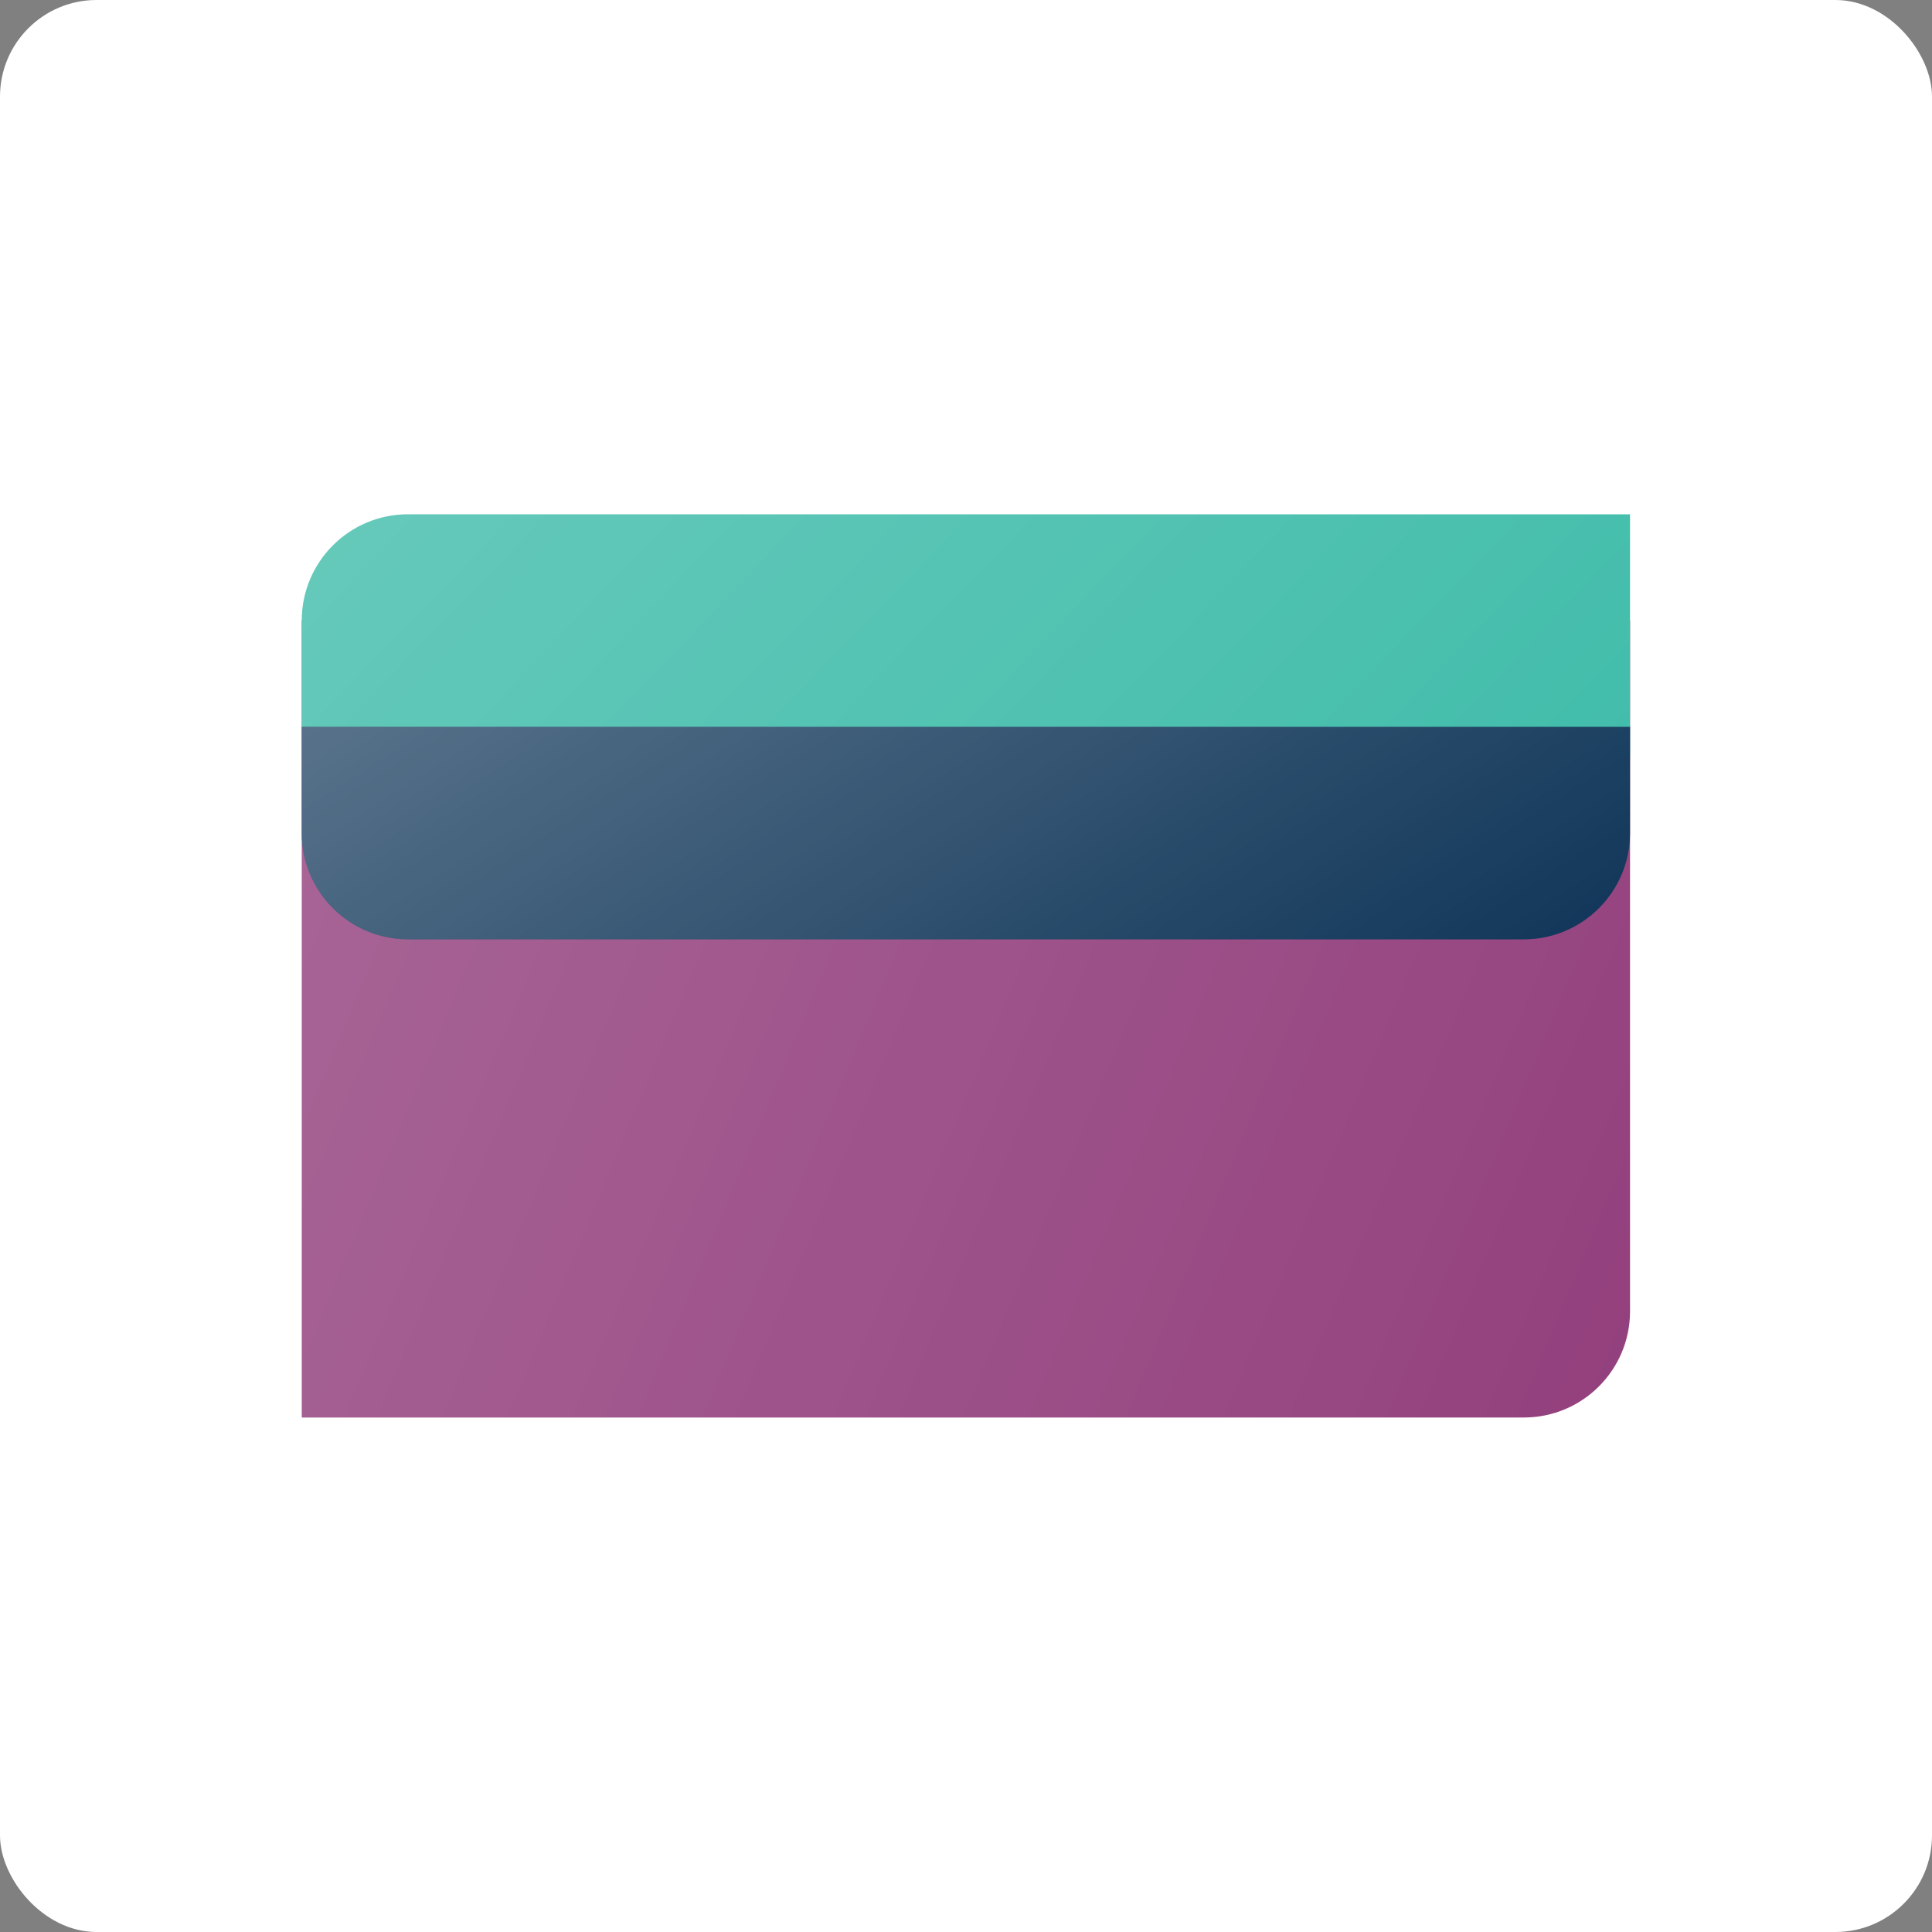 <svg xmlns="http://www.w3.org/2000/svg" xmlns:xlink="http://www.w3.org/1999/xlink" id="Layer_1" data-name="Layer 1" width="100" height="100" viewBox="0 0 100 100"><rect x="0" y="0" width="100" height="100" fill="#808080" stroke="none"/><defs><style>      .cls-1 {        fill: #93407d;      }      .cls-2 {        fill: #fff;      }      .cls-3 {        fill: #0f3558;      }      .cls-4 {        fill: url(#linear-gradient-3);        fill-opacity: .3;      }      .cls-5 {        fill: url(#linear-gradient);      }      .cls-5, .cls-6 {        fill-opacity: .2;      }      .cls-7 {        fill: #40bcaa;      }      .cls-6 {        fill: url(#linear-gradient-2);      }    </style><linearGradient id="linear-gradient" x1="13.39" y1="-1661.42" x2="86.61" y2="-1691.93" gradientTransform="translate(0 -1623.93) scale(1 -1)" gradientUnits="userSpaceOnUse"><stop offset="0" stop-color="#fff"></stop><stop offset="1" stop-color="#fff" stop-opacity="0"></stop></linearGradient><linearGradient id="linear-gradient-2" x1="28.46" y1="-1637.2" x2="73.12" y2="-1680.14" xlink:href="#linear-gradient"></linearGradient><linearGradient id="linear-gradient-3" x1="38.4" y1="-1646.98" x2="63.37" y2="-1686" xlink:href="#linear-gradient"></linearGradient></defs><rect class="cls-2" x="0" width="100" height="100" rx="5" ry="5"></rect><g><path class="cls-1" d="M15.62,32.12h68.75v35.75c0,3.04-2.46,5.5-5.5,5.5H15.62v-41.25Z"></path><path class="cls-5" d="M15.62,32.12h68.75v35.75c0,3.04-2.46,5.5-5.5,5.5H15.62v-41.25Z"></path><path class="cls-7" d="M21.12,44.5c-3.04,0-5.5-2.46-5.5-5.5v-6.88c0-3.04,2.46-5.5,5.5-5.5h63.25v12.38c0,3.04-2.46,5.5-5.5,5.5H21.12Z"></path><path class="cls-6" d="M21.12,44.5c-3.04,0-5.5-2.46-5.5-5.5v-6.88c0-3.04,2.46-5.5,5.5-5.5h63.25v12.38c0,3.04-2.46,5.5-5.5,5.5H21.12Z"></path><path class="cls-3" d="M15.62,37.62h68.75v5.5c0,3.04-2.46,5.5-5.5,5.5H21.12c-3.04,0-5.5-2.46-5.5-5.5v-5.5Z"></path><path class="cls-4" d="M15.62,37.62h68.75v5.5c0,3.04-2.46,5.5-5.5,5.5H21.12c-3.04,0-5.5-2.46-5.5-5.5v-5.5Z"></path></g></svg>